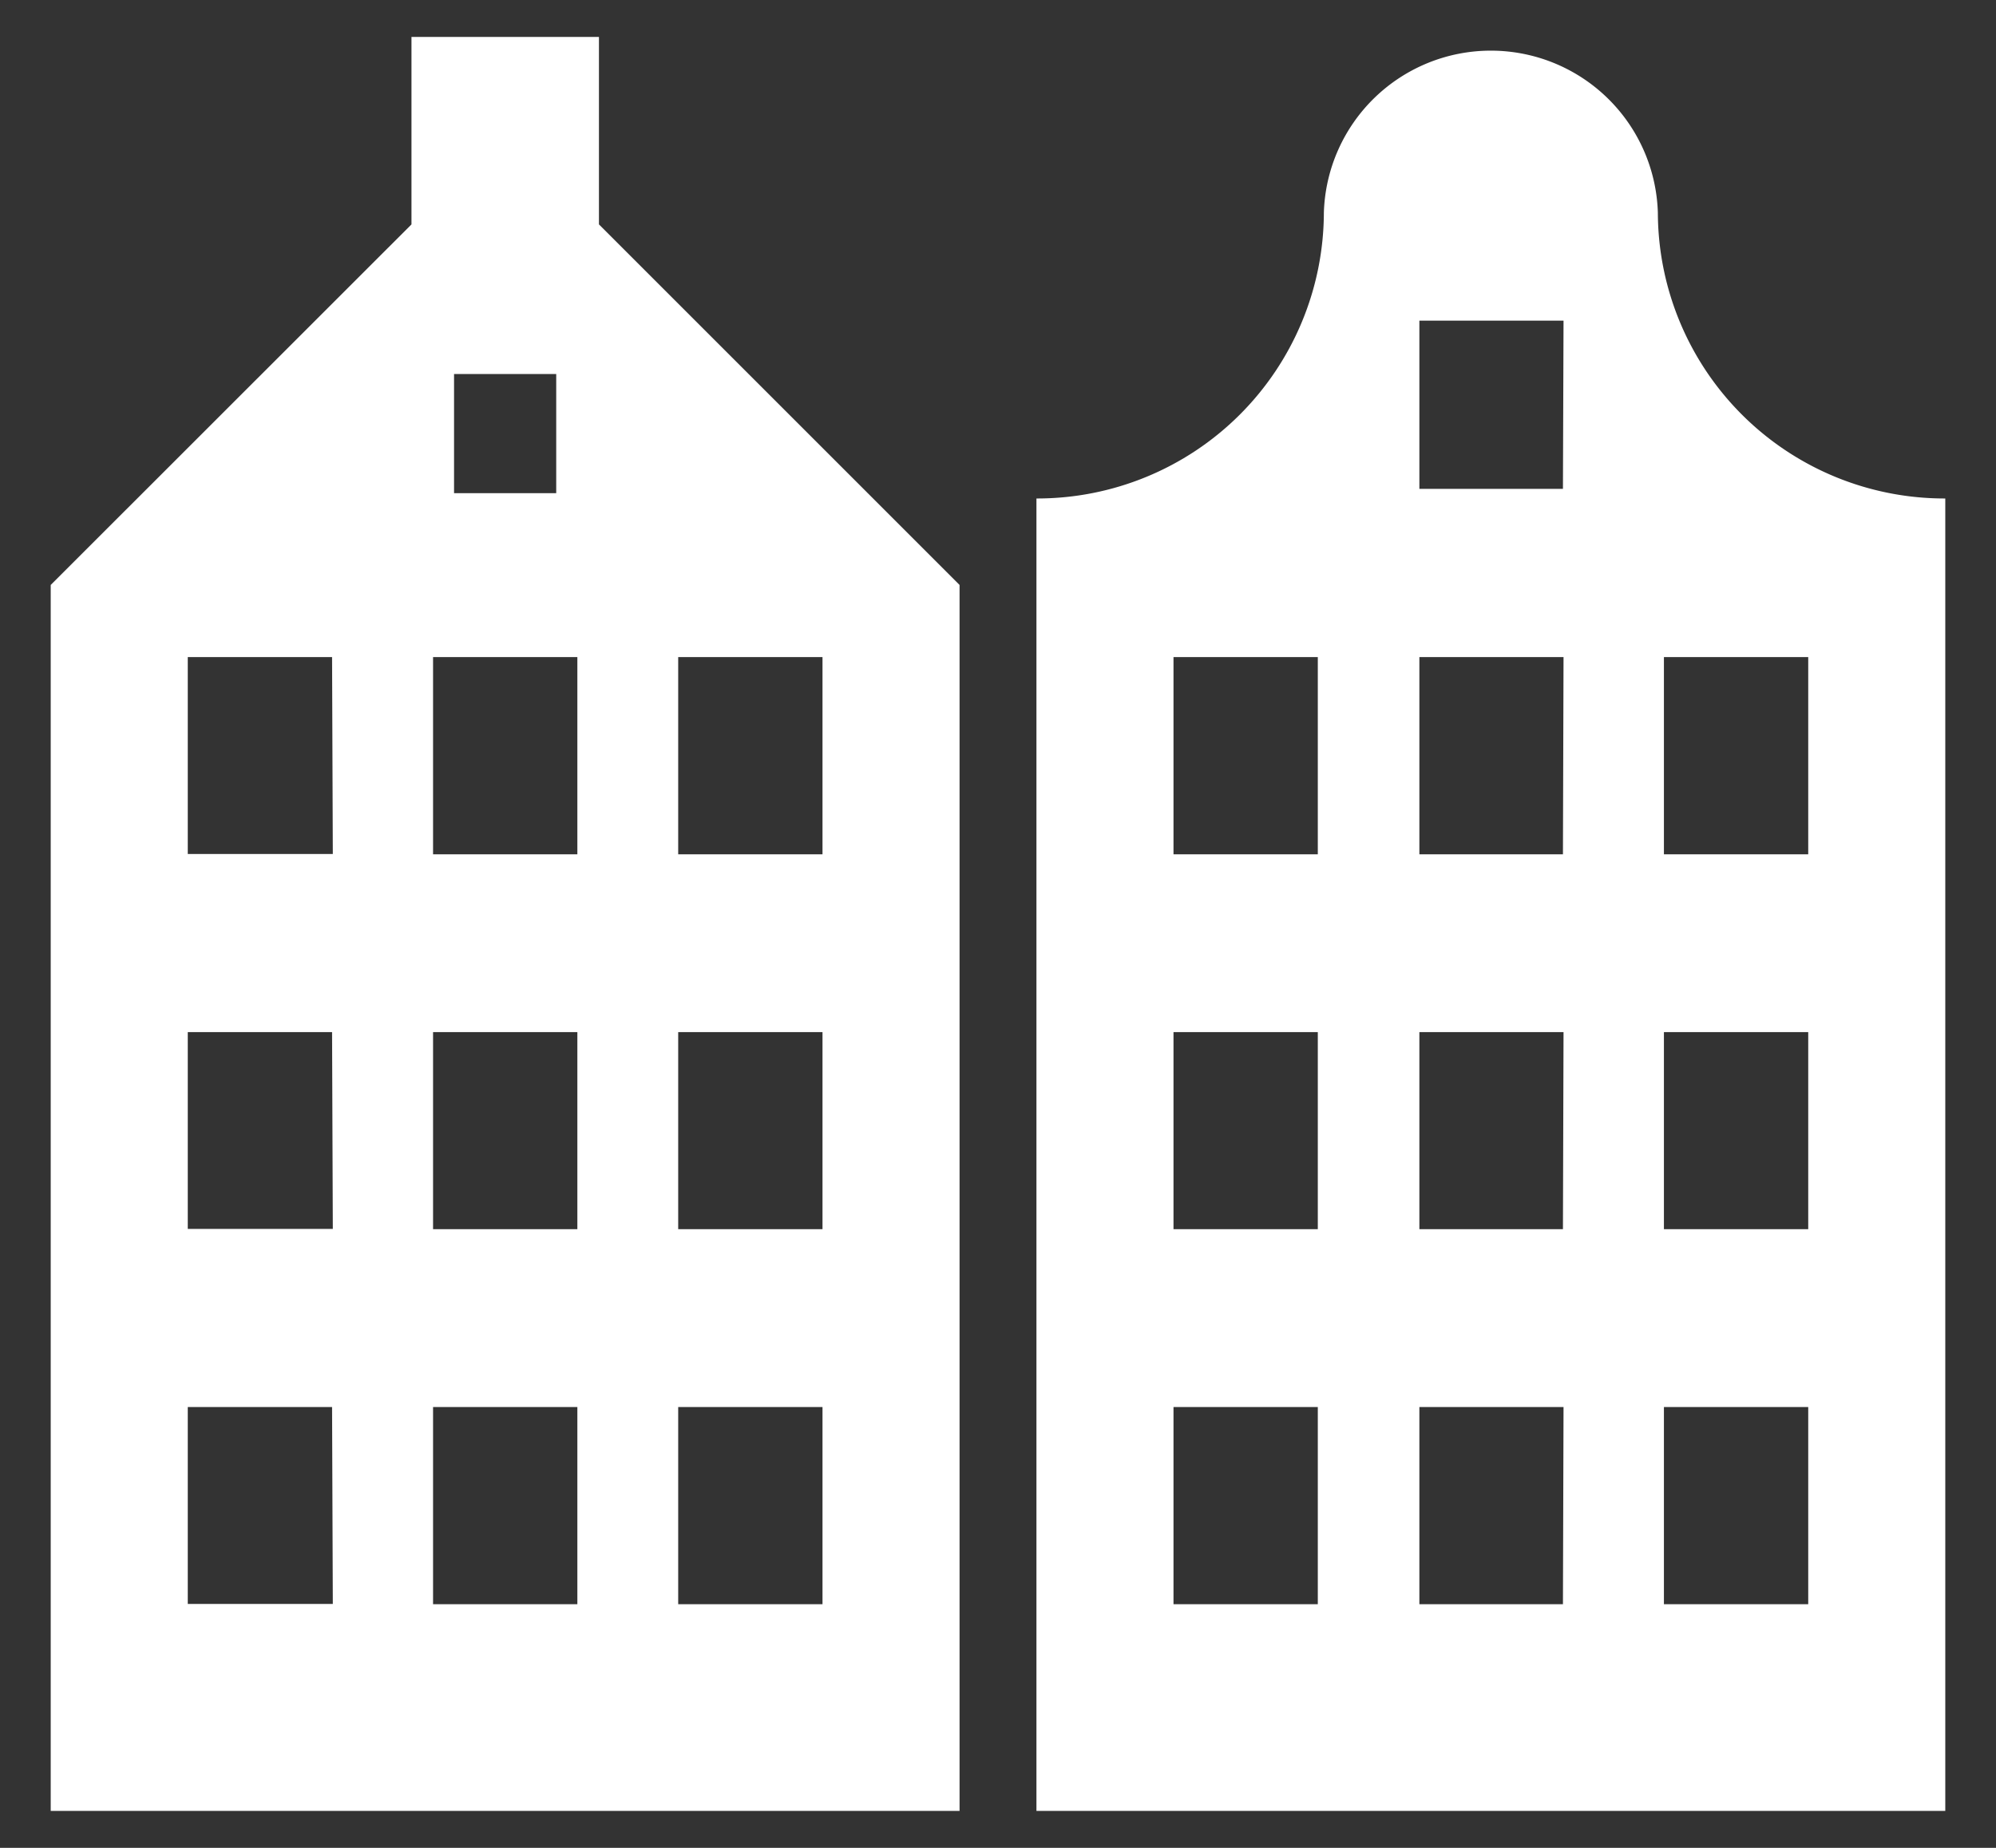 <svg id="レイヤー_1" data-name="レイヤー 1" xmlns="http://www.w3.org/2000/svg" viewBox="0 0 135 125"><rect x="0" y="0" width="135" height="125" fill="#333333" stroke="none"/><defs><style>.cls-1{fill:#fff;}</style></defs><path class="cls-1" d="M112.13,14.39a11.3,11.3,0,0,0-22.59,0A19.39,19.39,0,0,1,70.1,33.72V122.5h61.47V33.72A19.39,19.39,0,0,1,112.13,14.39Zm-23,94.13H79.37V95.18h9.76Zm0-25.37H79.37V69.82h9.76Zm0-25.36H79.37V44.45h9.76Zm16.58,50.73H96V95.18h9.75Zm0-25.37H96V69.82h9.75Zm0-25.36H96V44.45h9.75Zm0-24.72H96V21.69h9.75Zm16.59,75.45h-9.76V95.18h9.76Zm0-25.37h-9.76V69.82h9.76Zm0-25.36h-9.76V44.45h9.76Z"/><path class="cls-1" d="M40.51,2.5H27.83V15.18L3.43,39.57V122.5H64.9V39.57L40.51,15.18V2.5Zm-18,106H12.7V95.18h9.76Zm0-25.37H12.7V69.82h9.76Zm0-25.36H12.7V44.45h9.76ZM45.87,44.45h9.76V57.79H45.87Zm0,25.37h9.76V83.15H45.87Zm0,25.36h9.76v13.34H45.87ZM30.71,25.3h6.91v8.06H30.71Zm8.34,83.22H29.29V95.18h9.76Zm0-25.37H29.29V69.82h9.76Zm0-25.36H29.29V44.45h9.76Z"/></svg>